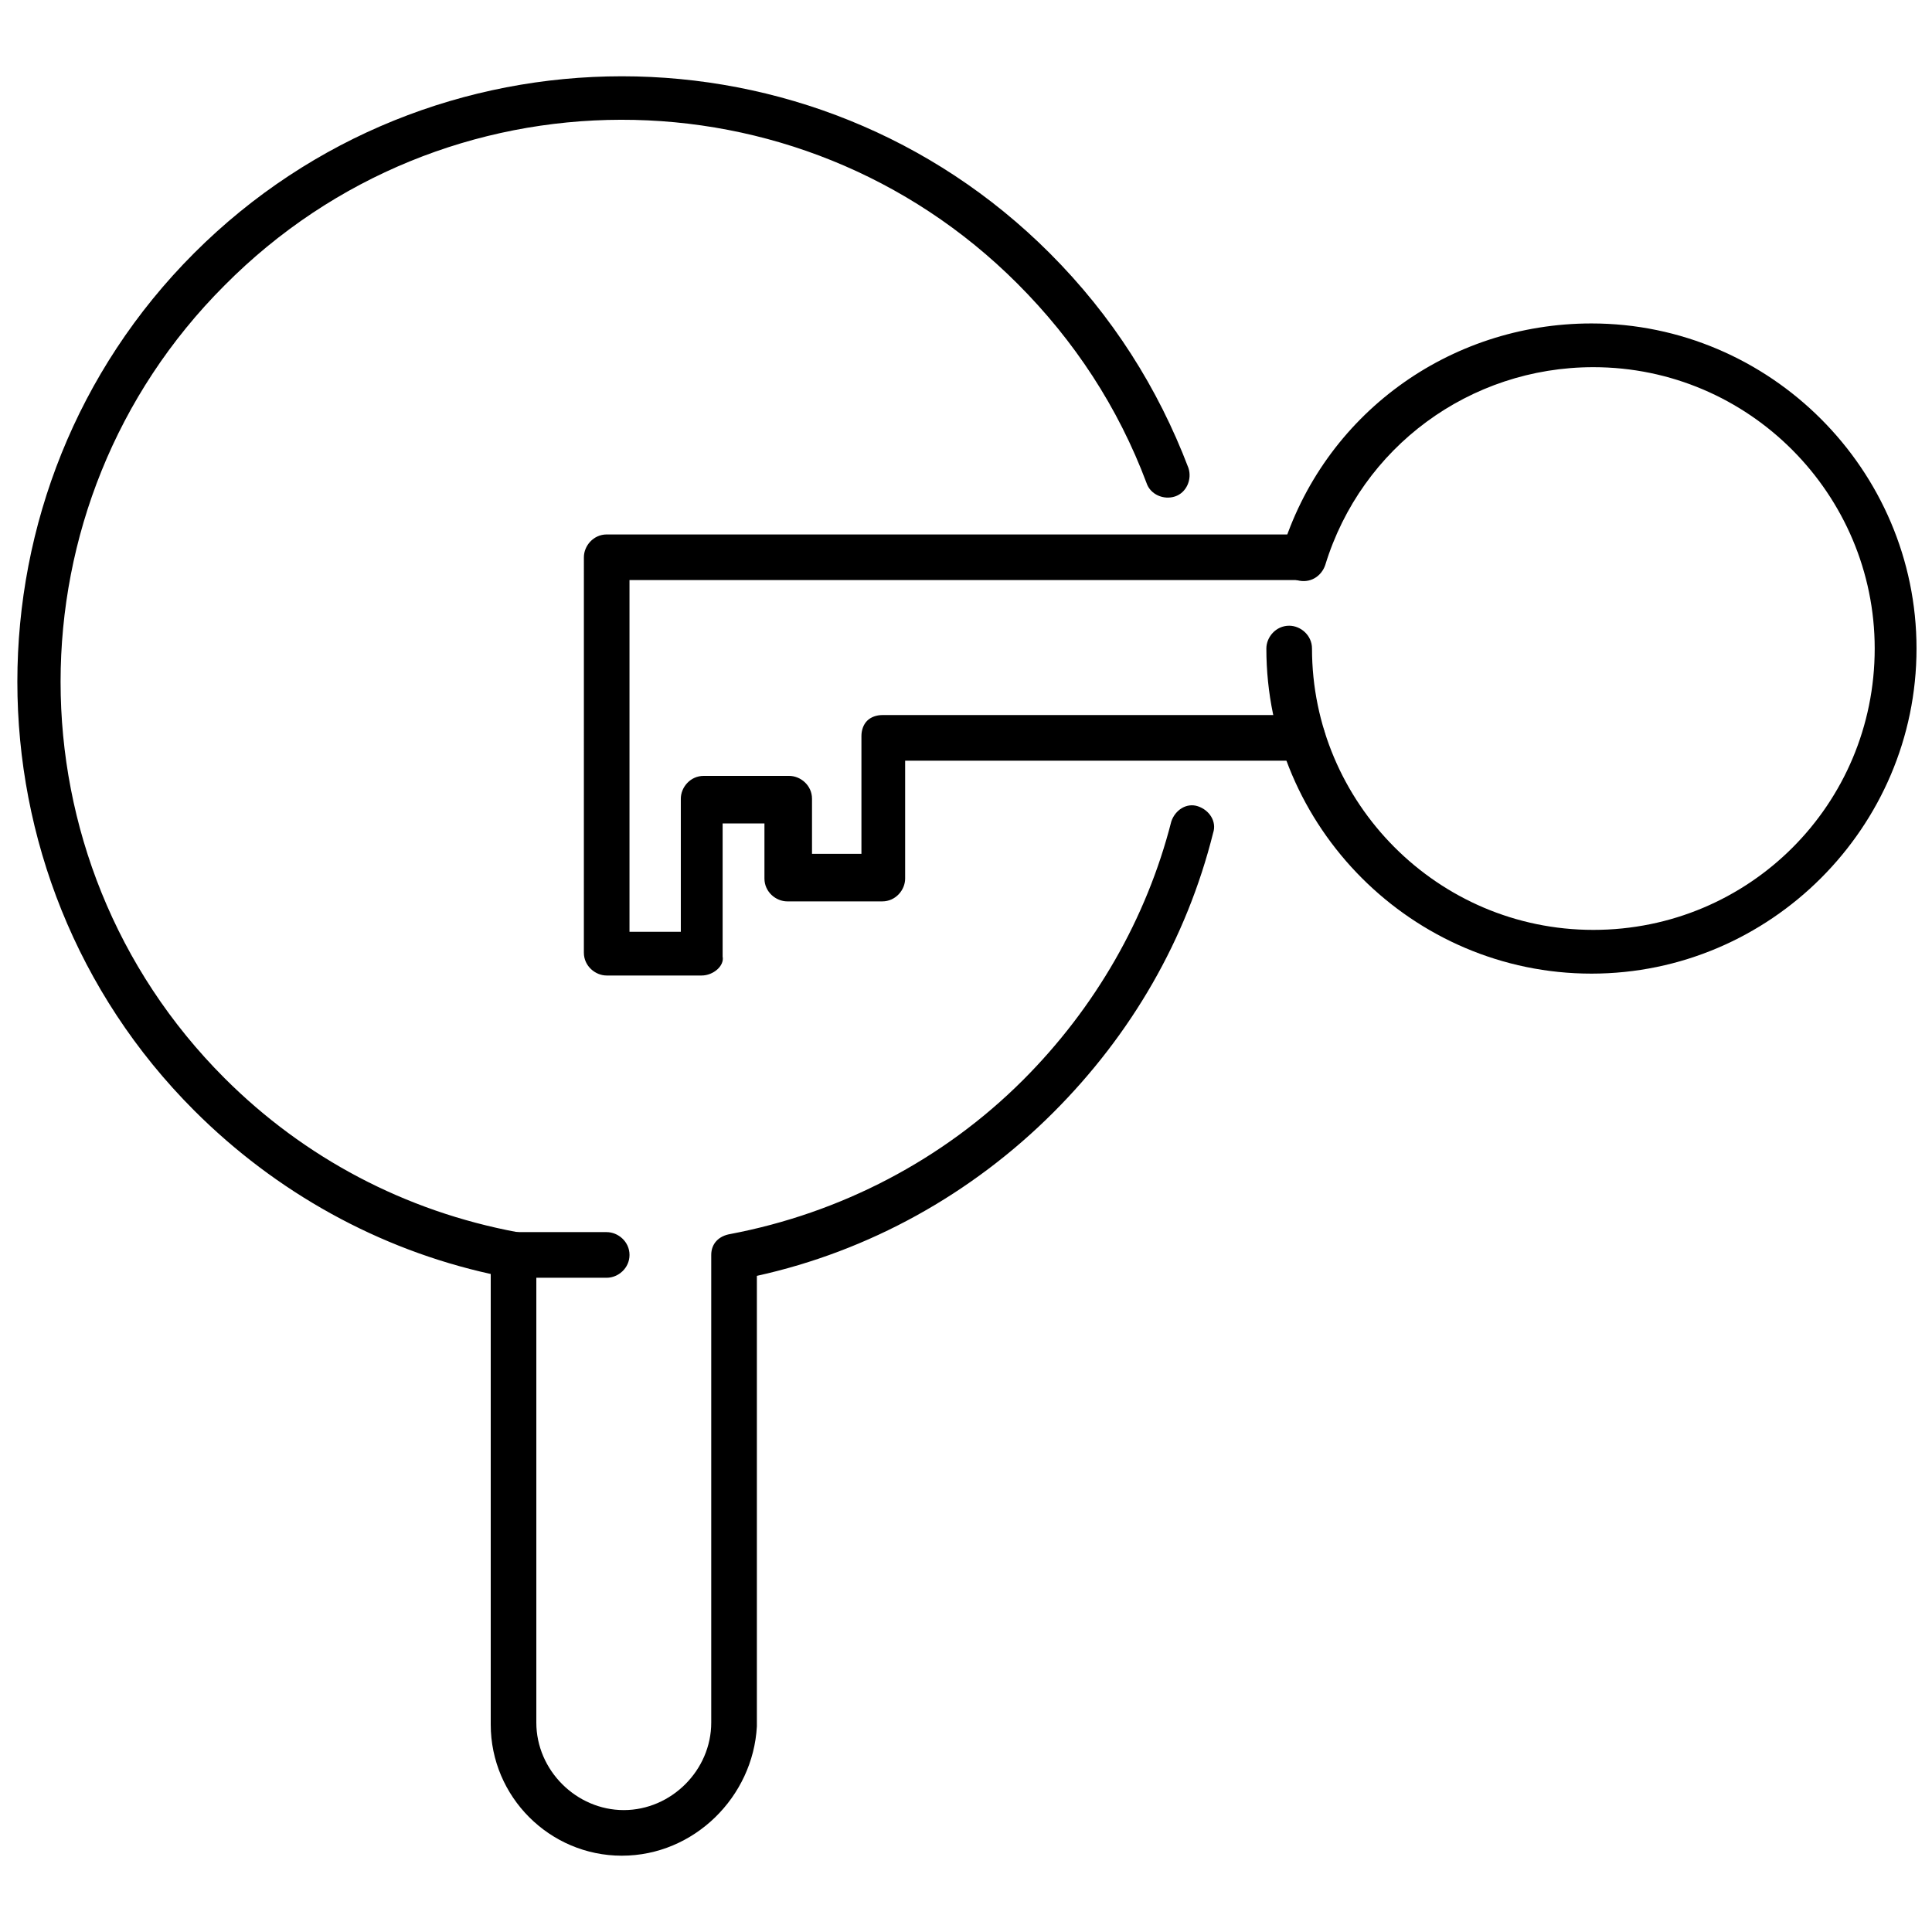 <?xml version="1.0" encoding="UTF-8"?>
<!-- Uploaded to: SVG Repo, www.svgrepo.com, Generator: SVG Repo Mixer Tools -->
<svg width="800px" height="800px" version="1.1" viewBox="144 144 512 512" xmlns="http://www.w3.org/2000/svg">
 <defs>
  <clipPath id="b">
   <path d="m479 229h172.9v174h-172.9z"/>
  </clipPath>
  <clipPath id="a">
   <path d="m148.09 164h317.91v472h-317.91z"/>
  </clipPath>
 </defs>
 <g clip-path="url(#b)">
  <path d="m565.75 402.02c-47.359 0-86.152-38.793-86.152-86.152 0-3.023 2.519-6.047 6.047-6.047 3.023 0 6.047 2.519 6.047 6.047 0 40.809 33.25 74.562 74.562 74.562s74.562-33.25 74.562-74.562c0-40.809-33.25-74.562-74.562-74.562-32.746 0-61.465 21.16-71.039 52.395-1.008 3.023-4.031 5.039-7.559 4.031-3.023-1.008-5.039-4.031-4.031-7.559 11.082-36.273 44.336-60.457 82.121-60.457 47.359 0 86.152 38.793 86.152 86.152 0.004 47.355-38.789 86.152-86.148 86.152z"/>
 </g>
 <path d="m329.97 402.52h-25.191c-3.023 0-6.047-2.519-6.047-6.047l0.004-104.79c0-3.023 2.519-6.047 6.047-6.047h184.39c3.023 0 6.047 2.519 6.047 6.047 0 3.023-2.519 6.047-6.047 6.047h-178.35v93.203h13.602v-35.266c0-3.023 2.519-6.047 6.047-6.047h22.672c3.023 0 6.047 2.519 6.047 6.047v14.609h13.098v-31.234c0-1.512 0.504-3.023 1.512-4.031 1.008-1.008 2.519-1.512 4.031-1.512h111.34c3.023 0 6.047 2.519 6.047 6.047 0 3.023-2.519 6.047-6.047 6.047h-105.3v31.234c0 3.023-2.519 6.047-6.047 6.047h-25.191c-3.023 0-6.047-2.519-6.047-6.047v-14.609h-11.082v35.266c0.504 2.519-2.519 5.035-5.543 5.035z"/>
 <g clip-path="url(#a)">
  <path d="m308.81 635.78c-19.145 0-34.762-15.617-34.762-34.762v-119.4c-29.727-6.551-56.93-21.664-78.594-43.328-62.473-62.473-62.473-164.75 0-227.22 62.473-62.473 164.24-62.473 226.71 0 16.625 16.625 28.719 35.77 36.777 56.93 1.008 3.023-0.504 6.551-3.527 7.559-3.023 1.008-6.551-0.504-7.559-3.527-7.559-20.152-19.145-37.785-34.258-52.898-57.938-57.941-152.15-57.941-210.09 0.5-57.938 57.941-57.938 152.15 0 210.09 21.16 21.16 47.863 35.266 77.586 40.809 3.023 0.504 5.039 3.023 5.039 5.543v124.44c0 12.594 10.578 23.176 23.176 23.176 12.594 0 23.176-10.578 23.176-23.176v-123.94c0-3.023 2.016-5.039 5.039-5.543 29.223-5.543 56.426-19.648 77.586-40.809 19.145-19.145 32.746-42.824 39.297-68.52 1.008-3.023 4.031-5.039 7.055-4.031 3.023 1.008 5.039 4.031 4.031 7.055-7.055 28.215-21.664 53.402-42.32 74.059-21.664 21.664-48.871 36.777-78.594 43.328v119.4c-1.012 18.645-16.629 34.262-35.773 34.262z"/>
 </g>
 <path d="m304.78 482.62h-25.191c-3.023 0-6.047-2.519-6.047-6.047 0-3.023 2.519-6.047 6.047-6.047h25.191c3.023 0 6.047 2.519 6.047 6.047s-3.023 6.047-6.047 6.047z"/>
</svg>